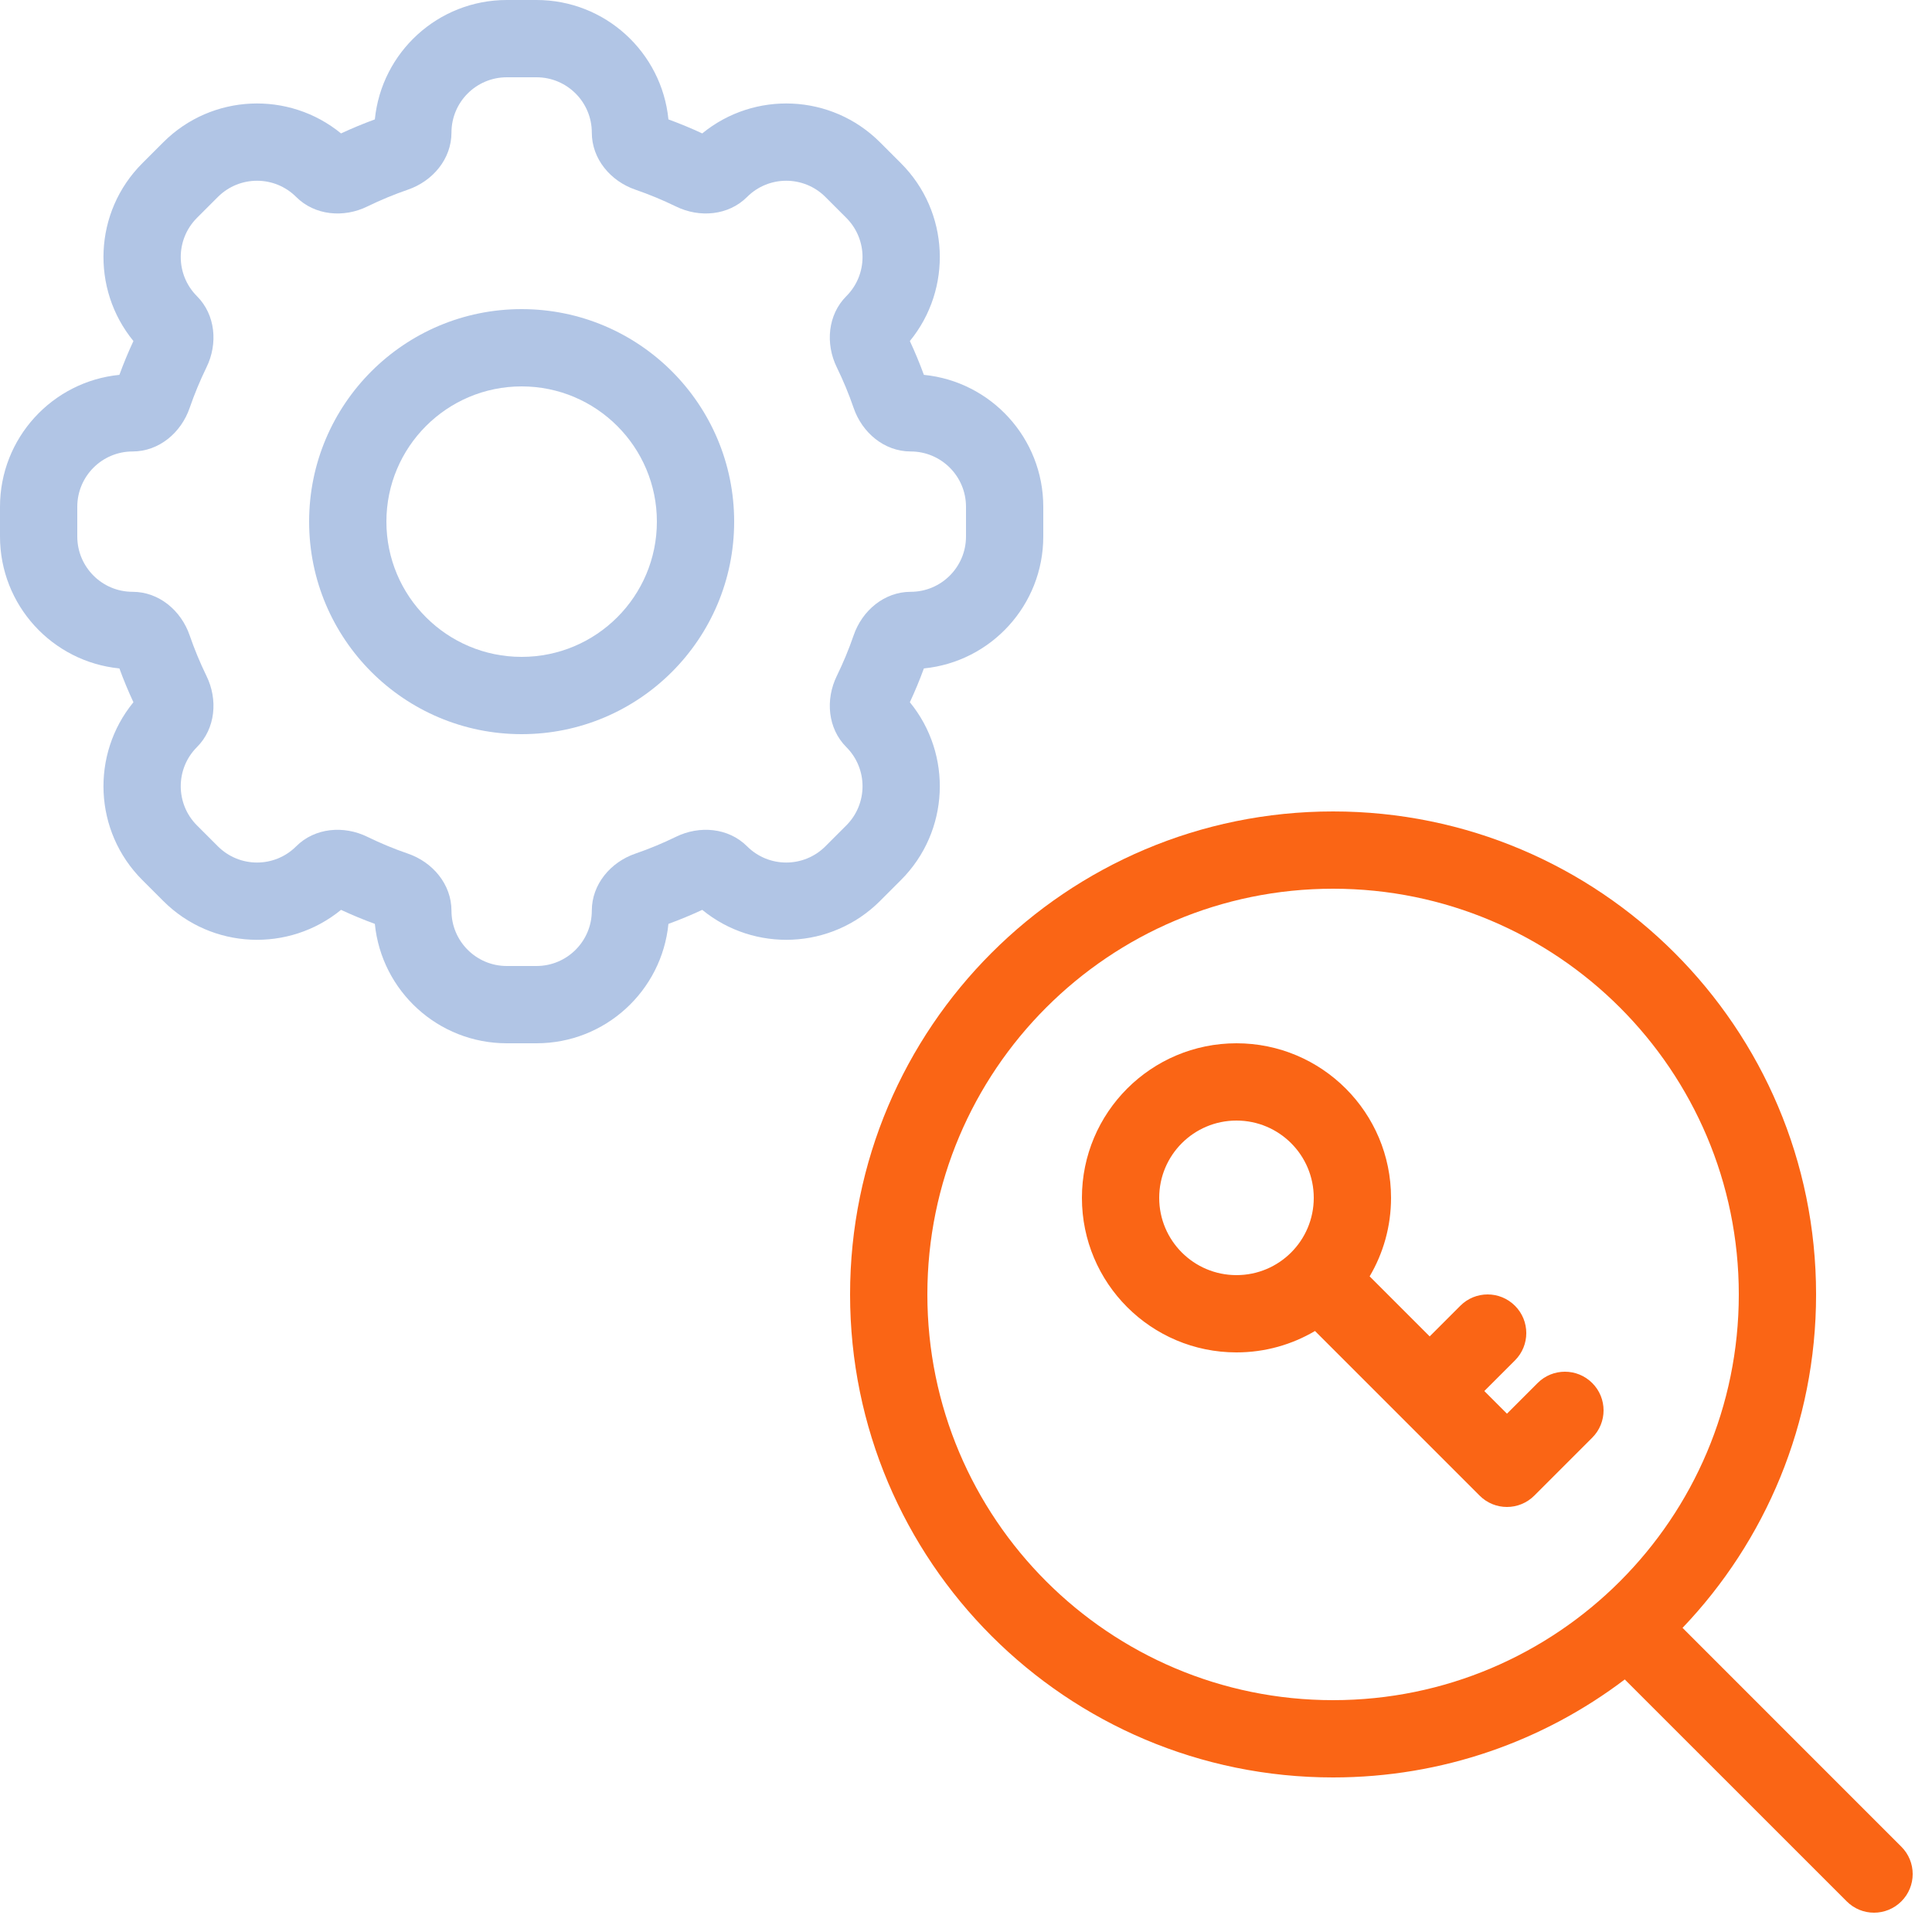 <svg width="50" height="50" viewBox="0 0 50 50" fill="none" xmlns="http://www.w3.org/2000/svg">
<path d="M32 35C29.791 35 28 33.209 28 31C28 28.791 29.791 27 32 27C34.209 27 36 28.791 36 31C36 31.742 35.798 32.437 35.446 33.032L37 34.586L37.793 33.793C38.183 33.402 38.816 33.402 39.207 33.793C39.598 34.183 39.598 34.817 39.207 35.207L38.414 36L39 36.586L39.793 35.793C40.183 35.402 40.816 35.402 41.207 35.793C41.598 36.183 41.598 36.817 41.207 37.207L39.707 38.707C39.316 39.098 38.683 39.098 38.293 38.707L34.032 34.446C33.436 34.798 32.742 35 32 35ZM32 33C33.105 33 34 32.105 34 31C34 29.895 33.105 29 32 29C30.895 29 30 29.895 30 31C30 32.105 30.895 33 32 33Z" fill="#FA6515"/>
<path d="M43.544 42.129L49.207 47.793C49.598 48.183 49.598 48.817 49.207 49.207C48.816 49.598 48.183 49.598 47.793 49.207L42.049 43.464C39.952 45.055 37.336 46 34.5 46C27.596 46 22 40.404 22 33.5C22 26.596 27.596 21 34.5 21C41.404 21 47 26.596 47 33.5C47 36.846 45.685 39.886 43.544 42.129ZM34.5 44C40.299 44 45 39.299 45 33.5C45 27.701 40.299 23 34.5 23C28.701 23 24 27.701 24 33.5C24 39.299 28.701 44 34.5 44Z" fill="#FA6515"/>
<path d="M19 13.5C19 16.538 16.538 19 13.5 19C10.462 19 8 16.538 8 13.5C8 10.462 10.462 8 13.5 8C16.538 8 19 10.462 19 13.5ZM17 13.5C17 11.567 15.433 10 13.5 10C11.567 10 10 11.567 10 13.5C10 15.433 11.567 17 13.5 17C15.433 17 17 15.433 17 13.5Z" fill="#B1C5E5"/>
<path d="M13.884 0C15.664 0 17.127 1.355 17.299 3.09C17.597 3.199 17.889 3.32 18.174 3.453C19.523 2.348 21.516 2.424 22.775 3.683L23.317 4.225C24.576 5.484 24.652 7.477 23.547 8.826C23.68 9.111 23.801 9.403 23.91 9.701C25.645 9.873 27 11.336 27 13.116V13.884C27 15.664 25.645 17.127 23.91 17.299C23.801 17.597 23.68 17.889 23.547 18.174C24.652 19.523 24.576 21.516 23.317 22.775L22.775 23.317C21.516 24.576 19.523 24.652 18.174 23.547C17.889 23.68 17.597 23.801 17.299 23.91C17.127 25.645 15.664 27 13.884 27H13.116C11.336 27 9.873 25.645 9.701 23.91C9.403 23.801 9.111 23.68 8.826 23.547C7.477 24.652 5.484 24.576 4.225 23.317L3.683 22.775C2.424 21.516 2.348 19.523 3.453 18.174C3.32 17.889 3.199 17.597 3.09 17.299C1.355 17.127 0 15.664 0 13.884V13.116C0 11.336 1.355 9.873 3.09 9.701C3.199 9.403 3.32 9.111 3.453 8.826C2.348 7.477 2.424 5.484 3.683 4.225L4.225 3.683C5.484 2.424 7.477 2.348 8.826 3.453C9.111 3.32 9.403 3.199 9.701 3.09C9.873 1.355 11.336 0 13.116 0H13.884ZM11.684 3.432C11.684 4.113 11.2 4.688 10.555 4.909C10.196 5.033 9.846 5.178 9.508 5.343C8.897 5.643 8.147 5.579 7.665 5.097C7.106 4.538 6.199 4.538 5.639 5.097L5.097 5.639C4.538 6.199 4.538 7.106 5.097 7.665C5.579 8.147 5.643 8.897 5.343 9.508C5.178 9.846 5.033 10.196 4.909 10.555C4.688 11.2 4.113 11.684 3.432 11.684C2.641 11.684 2 12.325 2 13.116V13.884C2 14.675 2.641 15.316 3.432 15.316C4.113 15.316 4.688 15.8 4.909 16.445C5.033 16.804 5.178 17.154 5.343 17.492C5.643 18.104 5.579 18.853 5.097 19.335C4.538 19.894 4.538 20.801 5.097 21.361L5.639 21.903C6.199 22.462 7.106 22.462 7.665 21.903C8.147 21.421 8.897 21.357 9.508 21.657C9.846 21.822 10.196 21.968 10.555 22.091C11.2 22.312 11.684 22.887 11.684 23.568C11.684 24.359 12.325 25 13.116 25H13.884C14.675 25 15.316 24.359 15.316 23.568C15.316 22.887 15.8 22.312 16.445 22.091C16.804 21.968 17.154 21.822 17.492 21.657C18.103 21.357 18.853 21.421 19.335 21.903C19.894 22.462 20.801 22.462 21.361 21.903L21.903 21.361C22.462 20.801 22.462 19.894 21.903 19.335C21.421 18.853 21.357 18.104 21.657 17.492C21.822 17.154 21.968 16.804 22.091 16.445C22.312 15.8 22.887 15.316 23.568 15.316C24.359 15.316 25 14.675 25 13.884V13.116C25 12.325 24.359 11.684 23.568 11.684C22.887 11.684 22.312 11.2 22.091 10.555C21.968 10.196 21.822 9.846 21.657 9.508C21.357 8.897 21.421 8.147 21.903 7.665C22.462 7.106 22.462 6.199 21.903 5.639L21.361 5.097C20.801 4.538 19.894 4.538 19.335 5.097C18.853 5.579 18.104 5.643 17.492 5.343C17.154 5.178 16.804 5.033 16.445 4.909C15.8 4.688 15.316 4.113 15.316 3.432C15.316 2.641 14.675 2 13.884 2H13.116C12.325 2 11.684 2.641 11.684 3.432Z" fill="#B1C5E5"/>
</svg>
